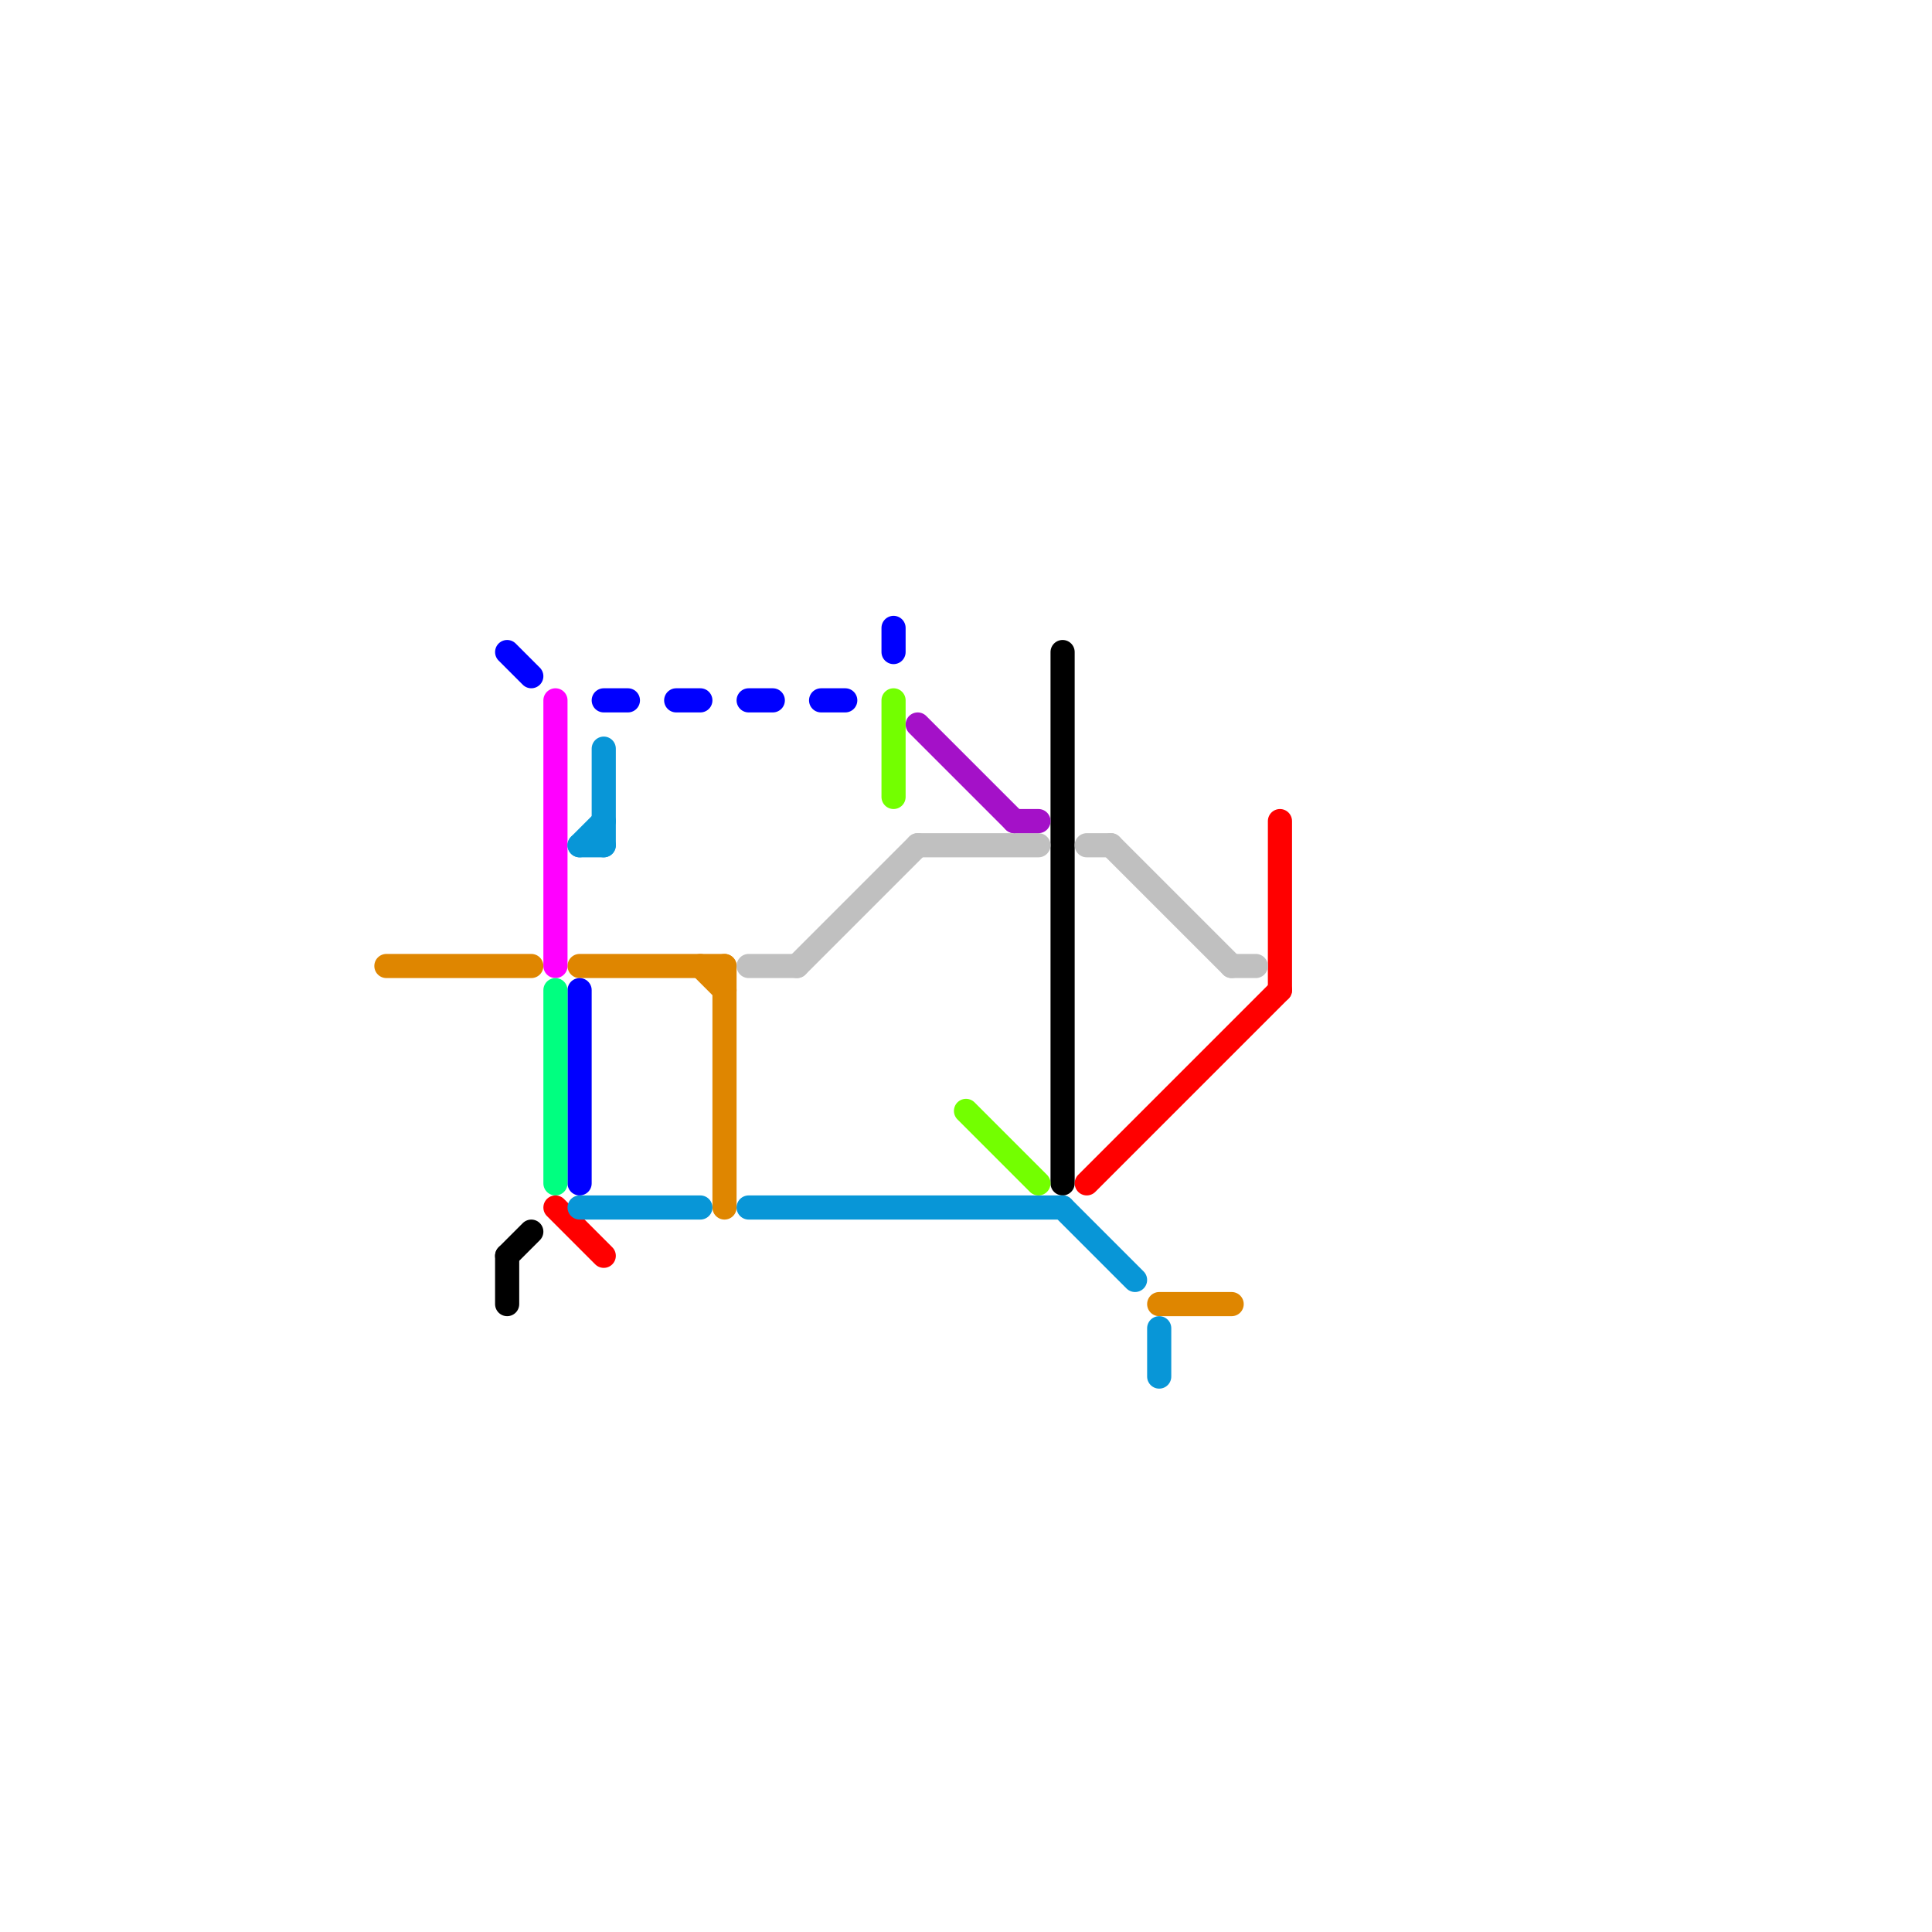 
<svg version="1.1" xmlns="http://www.w3.org/2000/svg" viewBox="0 0 80 80">
<style>text { font: 1px Helvetica; font-weight: 600; white-space: pre; dominant-baseline: central; } line { stroke-width: 1; fill: none; stroke-linecap: round; stroke-linejoin: round; } .c0 { stroke: #df8600 } .c1 { stroke: #0000ff } .c2 { stroke: #000000 } .c3 { stroke: #ff00ff } .c4 { stroke: #00ff80 } .c5 { stroke: #ff0000 } .c6 { stroke: #0896d7 } .c7 { stroke: #c0c0c0 } .c8 { stroke: #73ff00 } .c9 { stroke: #a411c8 }</style><defs><g id="wm-xf"><circle r="1.2" fill="#000"/><circle r="0.9" fill="#fff"/><circle r="0.6" fill="#000"/><circle r="0.3" fill="#fff"/></g><g id="wm"><circle r="0.6" fill="#000"/><circle r="0.3" fill="#fff"/></g></defs><line class="c0" x1="48" y1="54" x2="51" y2="54"/><line class="c0" x1="24" y1="40" x2="30" y2="40"/><line class="c0" x1="29" y1="40" x2="30" y2="41"/><line class="c0" x1="30" y1="40" x2="30" y2="50"/><line class="c0" x1="16" y1="40" x2="22" y2="40"/><line class="c1" x1="34" y1="29" x2="35" y2="29"/><line class="c1" x1="25" y1="29" x2="26" y2="29"/><line class="c1" x1="24" y1="41" x2="24" y2="49"/><line class="c1" x1="28" y1="29" x2="29" y2="29"/><line class="c1" x1="37" y1="26" x2="37" y2="27"/><line class="c1" x1="21" y1="27" x2="22" y2="28"/><line class="c1" x1="31" y1="29" x2="32" y2="29"/><line class="c2" x1="21" y1="52" x2="21" y2="54"/><line class="c2" x1="21" y1="52" x2="22" y2="51"/><line class="c2" x1="44" y1="27" x2="44" y2="49"/><line class="c3" x1="23" y1="29" x2="23" y2="40"/><line class="c4" x1="23" y1="41" x2="23" y2="49"/><line class="c5" x1="53" y1="34" x2="53" y2="41"/><line class="c5" x1="45" y1="49" x2="53" y2="41"/><line class="c5" x1="23" y1="50" x2="25" y2="52"/><line class="c6" x1="24" y1="50" x2="29" y2="50"/><line class="c6" x1="24" y1="35" x2="25" y2="34"/><line class="c6" x1="31" y1="50" x2="44" y2="50"/><line class="c6" x1="44" y1="50" x2="47" y2="53"/><line class="c6" x1="25" y1="31" x2="25" y2="35"/><line class="c6" x1="48" y1="55" x2="48" y2="57"/><line class="c6" x1="24" y1="35" x2="25" y2="35"/><line class="c7" x1="38" y1="35" x2="43" y2="35"/><line class="c7" x1="45" y1="35" x2="46" y2="35"/><line class="c7" x1="31" y1="40" x2="33" y2="40"/><line class="c7" x1="33" y1="40" x2="38" y2="35"/><line class="c7" x1="46" y1="35" x2="51" y2="40"/><line class="c7" x1="51" y1="40" x2="52" y2="40"/><line class="c8" x1="40" y1="46" x2="43" y2="49"/><line class="c8" x1="37" y1="29" x2="37" y2="33"/><line class="c9" x1="38" y1="30" x2="42" y2="34"/><line class="c9" x1="42" y1="34" x2="43" y2="34"/>
</svg>
